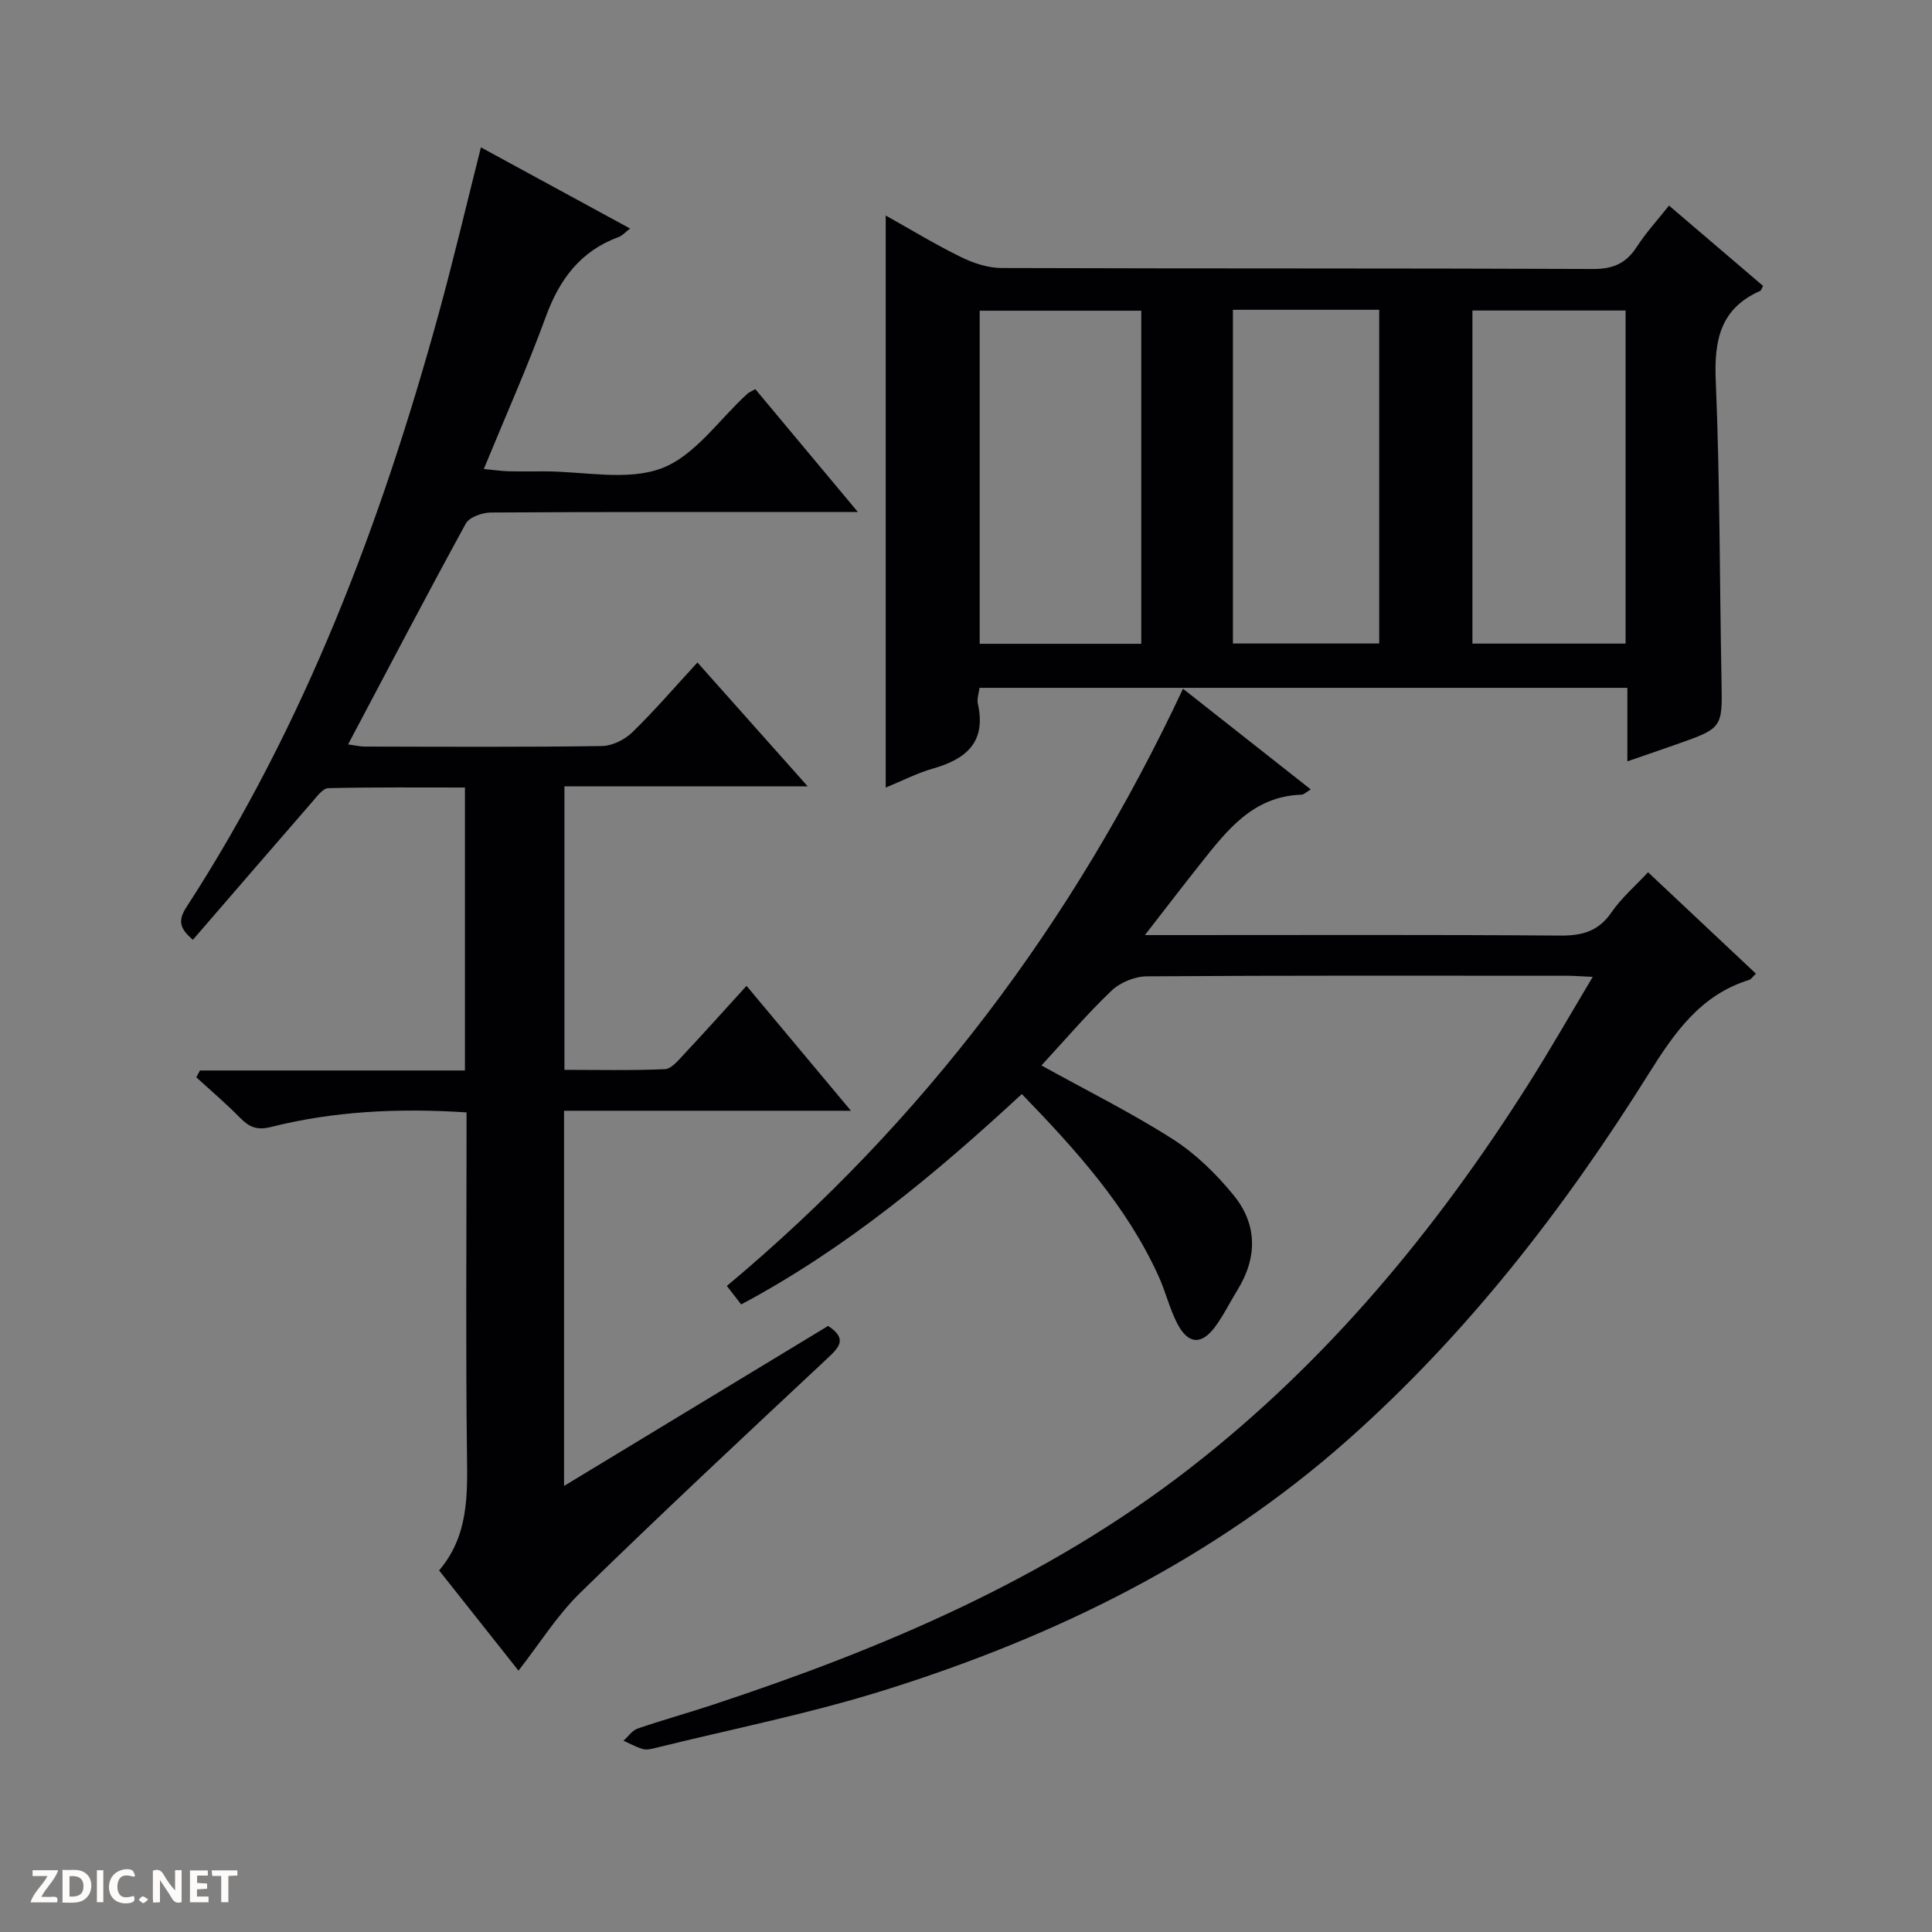 <svg enable-background="new 0 0 400 400" viewBox="0 0 400 400" xmlns="http://www.w3.org/2000/svg"><rect x="0" y="0" width="400" height="400" fill="#808080" stroke="none"/><g fill="#fcfbfa"><path d="m37.59 393.81c-.92.31-1.52.05-2-.78-.7-1.2-1.52-2.34-2.47-3.78v4.59c-.55.03-.95.05-1.41.07-.03-.37-.06-.64-.06-.91 0-1.91 0-3.81 0-5.7 1.13-.41 1.77-.03 2.29.91.62 1.11 1.38 2.14 2.31 3.19v-4.2h1.35v6.61z"/><path d="m12.94 393.88v-6.75c1.9.19 3.93-.54 5.37 1.29.8 1.01.78 2.88.03 3.97-1.37 1.97-3.4 1.51-6.4 1.49m2.45-1.22c2.04.12 2.92-.58 2.89-2.21-.03-1.51-.98-2.19-2.89-2z"/><path d="m11.81 393.87h-5.49c.68-2.18 2.47-3.48 3.51-5.45h-3.08v-1.21h5.29c-.71 2.13-2.44 3.48-3.47 5.51.86 0 1.63.04 2.39-.01.79-.05 1.14.21.85 1.16"/><path d="m39.33 393.86v-6.61h3.7v1.07h-2.22v1.52c.68.04 1.34.09 2.07.13v1.07c-.72.05-1.38.09-2.1.14v1.48h2.4v1.19h-3.85z"/><path d="m27.71 388.56c-1.15-.3-2.46-.61-3.1.64-.37.73-.41 1.93-.06 2.67.63 1.35 1.99.93 3.17.68.35.94-.01 1.32-.93 1.46-1.62.25-3.05-.27-3.76-1.48-.73-1.24-.6-3.03.31-4.17.88-1.11 2.71-1.7 4-1.16.32.13.44.74.65 1.12-.1.08-.19.16-.28.24"/><path d="m49.15 387.24v1.07c-.59.02-1.17.05-1.87.08v5.44h-1.48v-5.44h-1.85c-.05-.4-.08-.73-.13-1.15z"/><path d="m20.06 387.21h1.33v6.62h-1.33z"/><path d="m30.68 393.25c-.39.38-.8.79-1.05.76-.32-.05-.6-.45-.9-.7.26-.24.51-.64.8-.67.29-.04.62.3 1.15.61"/></g><path d="m176.18 229.97c-20.49 0-39.77 0-59.4 0v77.68c18.63-11.29 36.63-22.2 54.67-33.13 4.11 2.69 2.27 4.45-.27 6.83-17.13 16.03-34.28 32.04-51.06 48.43-4.81 4.7-8.46 10.59-12.77 16.11-5.38-6.79-10.82-13.66-16.44-20.75 6.13-7.2 5.88-15.6 5.77-24.21-.27-21.49-.09-42.99-.09-64.48 0-1.96 0-3.93 0-6.14-13.99-.91-27.37-.28-40.49 3.02-2.97.75-4.55-.02-6.45-1.95-2.86-2.92-5.99-5.57-9.01-8.34.25-.47.51-.94.76-1.41h54.86c0-19.73 0-38.81 0-58.58-9.47 0-18.89-.09-28.3.13-1.1.03-2.3 1.66-3.23 2.74-8.29 9.53-16.53 19.1-24.79 28.65-2.61-2.21-3.22-3.85-1.39-6.68 24.59-37.89 40.34-79.57 52.25-122.85 3.08-11.19 5.73-22.5 8.77-34.53 10.19 5.54 20.29 11.04 30.88 16.8-.98.75-1.59 1.48-2.36 1.76-7.91 2.9-12.26 8.76-15.09 16.52-3.8 10.41-8.33 20.55-12.83 31.51 2.23.22 3.63.43 5.03.47 2.5.06 5 .02 7.5.02 8.16-.01 17.11 2.05 24.27-.63 6.88-2.58 11.9-10.09 17.75-15.42.34-.31.82-.49 1.66-.97 6.8 8.14 13.59 16.28 21.24 25.44-2.63 0-4.31 0-5.99 0-23.33 0-46.65-.05-69.98.1-1.79.01-4.47.95-5.21 2.29-8.22 15.01-16.14 30.18-24.37 45.72 1.15.15 2.35.45 3.55.45 16.33.03 32.66.13 48.99-.11 2.15-.03 4.73-1.32 6.31-2.85 4.64-4.52 8.87-9.45 13.48-14.45 7.54 8.47 14.9 16.74 22.82 25.64-17.15 0-33.54 0-50.36 0v58.7c6.94 0 13.88.16 20.8-.14 1.32-.06 2.71-1.75 3.81-2.93 4.32-4.61 8.54-9.32 13.09-14.32 7.03 8.41 13.92 16.65 21.62 25.86z" fill="#010104"/><path d="m345.55 42.56c6.64 5.67 13.07 11.16 19.47 16.63-.28.51-.37.94-.6 1.04-8.29 3.67-9.55 10.26-9.19 18.66.87 20.62.79 41.28 1.19 61.93.19 9.9.3 9.9-9.32 13.29-3.1 1.09-6.21 2.15-10.17 3.52 0-3.06 0-5.46 0-7.87 0-2.32 0-4.64 0-7.35-44.79 0-89.34 0-134.13 0-.13 1.08-.58 2.28-.34 3.33 1.76 7.89-2.4 11.42-9.29 13.38-3.31.94-6.42 2.56-9.79 3.94 0-39.51 0-78.65 0-118.44 5.27 2.95 10.32 6.03 15.6 8.61 2.57 1.26 5.59 2.26 8.41 2.26 40.83.14 81.66.03 122.49.2 4.17.02 6.83-1.22 9.03-4.63 1.88-2.9 4.26-5.49 6.64-8.5zm-109.26 90.73c0-23.4 0-46.13 0-68.96-11.34 0-22.38 0-33.46 0v68.96zm100.27-.04c0-23.23 0-46.11 0-68.96-10.8 0-21.23 0-31.71 0v68.96zm-81.3-69.11v69.09h30.29c0-23.23 0-46.11 0-69.09-10.17 0-19.96 0-30.29 0z" fill="#010104"/><path d="m215.62 220.59c9.59 5.31 18.7 9.83 27.21 15.27 4.76 3.05 9.04 7.24 12.62 11.65 4.87 6 4.9 12.83.78 19.53-1.57 2.54-2.88 5.26-4.65 7.65-2.86 3.87-5.66 3.64-7.89-.77-1.57-3.08-2.38-6.54-3.82-9.7-6.58-14.49-17.05-26.06-28.31-37.71-17.9 16.55-36.36 31.96-58.11 43.56-.88-1.14-1.74-2.25-2.96-3.83 40.68-34 71.74-75.28 94.44-123.64 8.97 7.06 17.49 13.78 26.45 20.84-.92.54-1.41 1.07-1.91 1.09-10.05.31-15.45 7.4-20.95 14.32-3.59 4.52-7.09 9.1-11.48 14.75h6.52c26.5 0 53-.1 79.5.1 4.56.03 7.9-.9 10.59-4.82 2.03-2.96 4.86-5.38 7.56-8.29 7.59 7.13 14.92 14.02 22.34 21-.7.66-1 1.16-1.41 1.29-10.09 3.13-15.46 10.92-20.8 19.44-17.47 27.9-37.51 53.79-62.26 75.76-27.9 24.76-60.61 40.76-95.82 51.81-15.64 4.91-31.81 8.1-47.74 12.05-.8.2-1.73.4-2.47.17-1.37-.41-2.64-1.12-3.96-1.71.96-.86 1.78-2.12 2.9-2.51 5.18-1.78 10.46-3.24 15.66-4.96 35.23-11.65 69.15-25.99 98.73-48.97 28.35-22.02 50.88-49.24 70-79.42 4.5-7.1 8.67-14.41 13.38-22.29-2.48-.11-3.91-.23-5.34-.23-29-.01-58-.08-87 .12-2.47.02-5.5 1.26-7.29 2.97-5.03 4.79-9.56 10.12-14.51 15.48z" fill="#010104"/></svg>